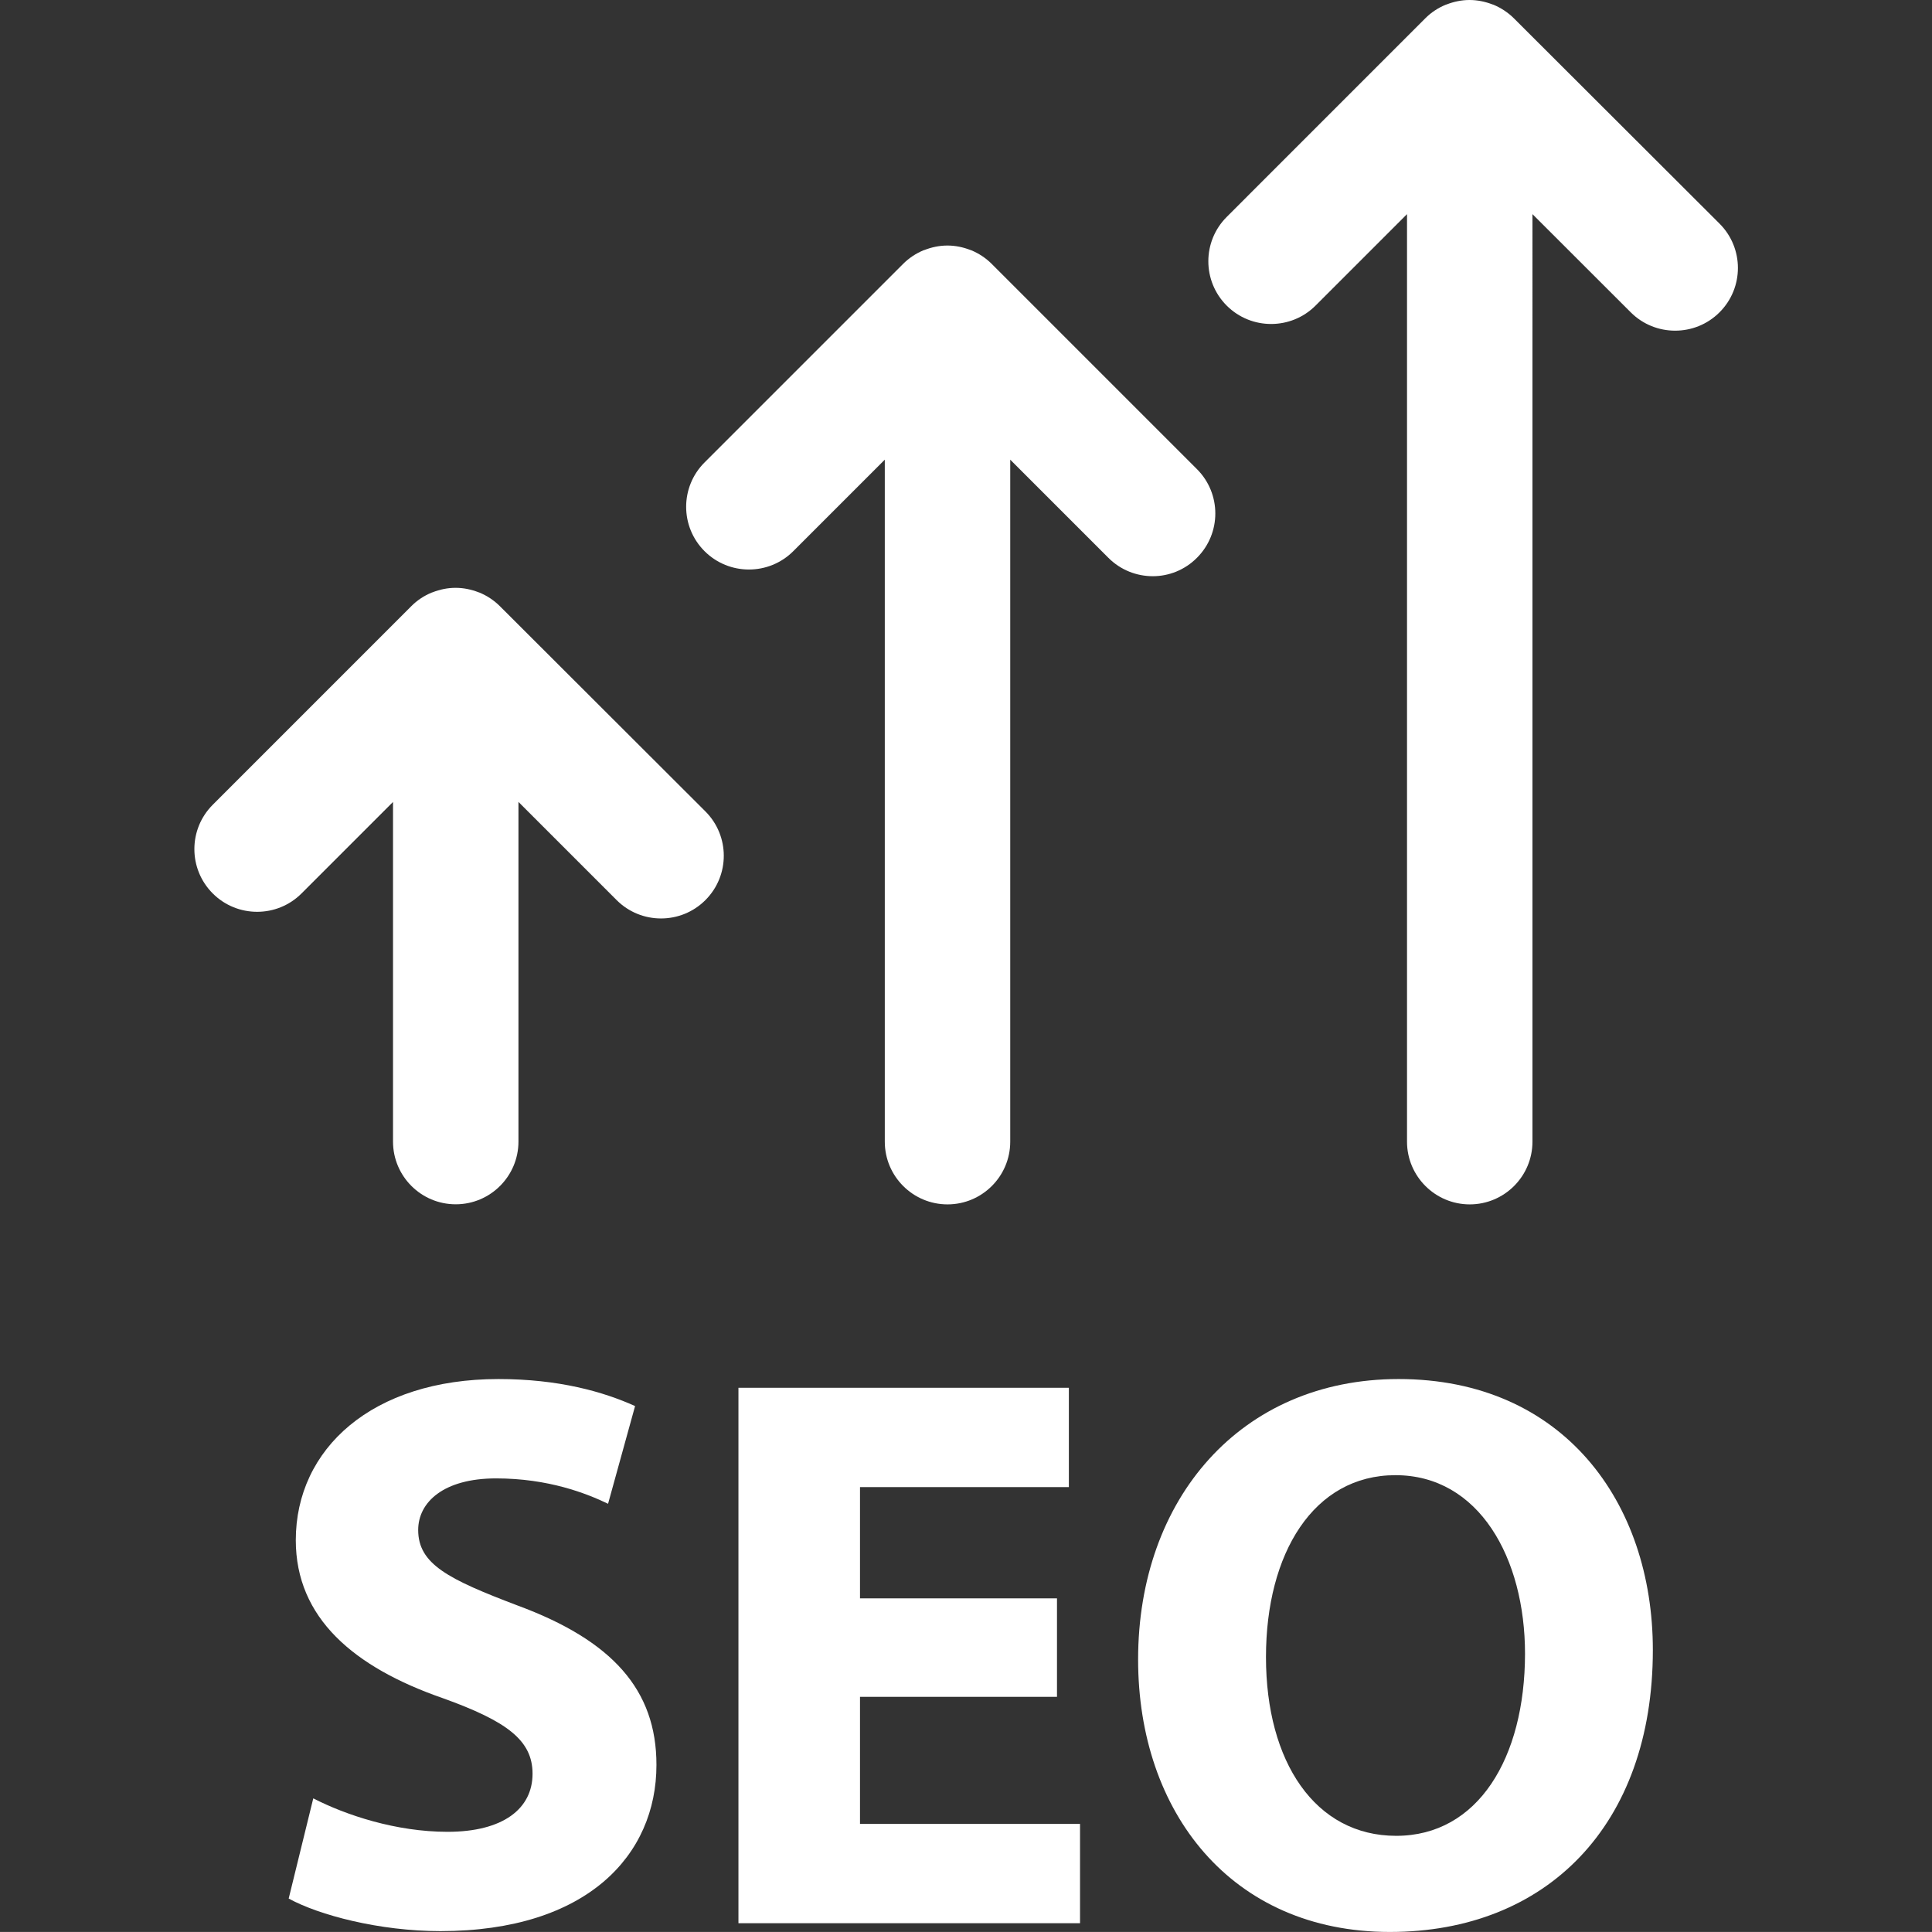 <?xml version="1.0" encoding="utf-8"?>
<!-- Generator: Adobe Illustrator 16.0.0, SVG Export Plug-In . SVG Version: 6.00 Build 0)  -->
<!DOCTYPE svg PUBLIC "-//W3C//DTD SVG 1.1//EN" "http://www.w3.org/Graphics/SVG/1.1/DTD/svg11.dtd">
<svg version="1.1" id="Capa_1" xmlns="http://www.w3.org/2000/svg" xmlns:xlink="http://www.w3.org/1999/xlink" x="0px" y="0px"
	 width="46.204px" height="46.203px" viewBox="0 0 46.204 46.203" enable-background="new 0 0 46.204 46.203" xml:space="preserve">
<rect x="0" y="0" width="46.204" height="46.203" fill="#333333" stroke="none"/>
<g>
	<g>
		<path fill="#FFFFFF" d="M11.955,14.497c-0.139-0.139-0.306-0.25-0.49-0.326c-0.008-0.003-0.016-0.004-0.022-0.007
			c-0.17-0.066-0.354-0.106-0.548-0.106c-0.192,0-0.377,0.04-0.547,0.106c-0.008,0.003-0.016,0.004-0.022,0.007
			c-0.186,0.076-0.353,0.188-0.49,0.326l-4.748,4.749c-0.586,0.586-0.586,1.535,0,2.121c0.293,0.293,0.677,0.439,1.062,0.439
			c0.384,0,0.768-0.146,1.061-0.439l2.188-2.188v8.122c0,0.828,0.672,1.5,1.5,1.5c0.827,0,1.5-0.672,1.5-1.5v-8.123l2.348,2.348
			c0.293,0.293,0.677,0.439,1.061,0.439c0.385,0,0.769-0.146,1.062-0.439c0.586-0.586,0.586-1.535,0-2.121L11.955,14.497z"/>
		<path fill="#FFFFFF" d="M28.625,13.34c0.586-0.586,0.586-1.535,0-2.121l-4.908-4.908c-0.139-0.139-0.306-0.25-0.49-0.326
			c-0.008-0.003-0.016-0.004-0.022-0.007c-0.17-0.066-0.354-0.106-0.547-0.106c-0.193,0-0.377,0.04-0.547,0.106
			c-0.009,0.003-0.017,0.004-0.023,0.007c-0.185,0.076-0.352,0.188-0.49,0.326l-4.749,4.749c-0.586,0.586-0.586,1.535,0,2.121
			c0.293,0.293,0.678,0.439,1.062,0.439c0.384,0,0.768-0.146,1.061-0.439l2.188-2.188v16.31c0,0.827,0.672,1.5,1.5,1.5
			c0.828,0,1.5-0.673,1.5-1.5v-16.31l2.348,2.348c0.293,0.293,0.677,0.439,1.062,0.439C27.952,13.78,28.333,13.633,28.625,13.34z"/>
		<path fill="#FFFFFF" d="M36.206,0.439c-0.14-0.139-0.307-0.25-0.49-0.326C35.708,0.11,35.7,0.109,35.693,0.106
			C35.522,0.04,35.336,0,35.144,0s-0.377,0.04-0.547,0.106c-0.009,0.003-0.017,0.004-0.022,0.007
			c-0.186,0.076-0.353,0.188-0.49,0.326l-4.748,4.749c-0.586,0.586-0.586,1.535,0,2.121c0.293,0.293,0.677,0.439,1.062,0.439
			c0.384,0,0.769-0.146,1.062-0.439l2.188-2.188v22.182c0,0.827,0.673,1.5,1.5,1.5c0.828,0,1.5-0.673,1.5-1.5V5.121l2.35,2.348
			c0.293,0.293,0.678,0.439,1.062,0.439c0.385,0,0.769-0.146,1.062-0.439c0.586-0.586,0.586-1.535,0-2.121L36.206,0.439z"/>
		<path fill="#FFFFFF" d="M12.376,38.395c-1.652-0.627-2.375-0.988-2.375-1.805c0-0.665,0.608-1.234,1.862-1.234
			c1.254,0,2.165,0.36,2.679,0.607l0.646-2.337c-0.761-0.343-1.823-0.646-3.269-0.646c-3.021,0-4.845,1.67-4.845,3.854
			c0,1.86,1.388,3.039,3.516,3.778c1.538,0.553,2.146,1.009,2.146,1.807c0,0.836-0.703,1.389-2.033,1.389
			c-1.234,0-2.432-0.4-3.211-0.8l-0.588,2.396c0.722,0.396,2.166,0.779,3.628,0.779c3.515,0,5.167-1.824,5.167-3.973
			C15.701,40.408,14.637,39.23,12.376,38.395z"/>
		<polygon fill="#FFFFFF" points="20.567,40.58 25.278,40.58 25.278,38.225 20.567,38.225 20.567,35.564 25.562,35.564 
			25.562,33.189 17.66,33.189 17.66,45.994 25.829,45.994 25.829,43.619 20.567,43.619 		"/>
		<path fill="#FFFFFF" d="M33.448,32.98c-3.779,0-6.23,2.869-6.23,6.707c0,3.646,2.225,6.516,6.021,6.516
			c3.743,0,6.289-2.547,6.289-6.744C39.528,35.925,37.379,32.98,33.448,32.98z M33.39,43.904c-1.938,0-3.114-1.768-3.114-4.274
			c0-2.487,1.141-4.351,3.096-4.351c1.996,0,3.099,1.977,3.099,4.273C36.467,42.043,35.347,43.904,33.39,43.904z"/>
	</g>
</g>
</svg>
